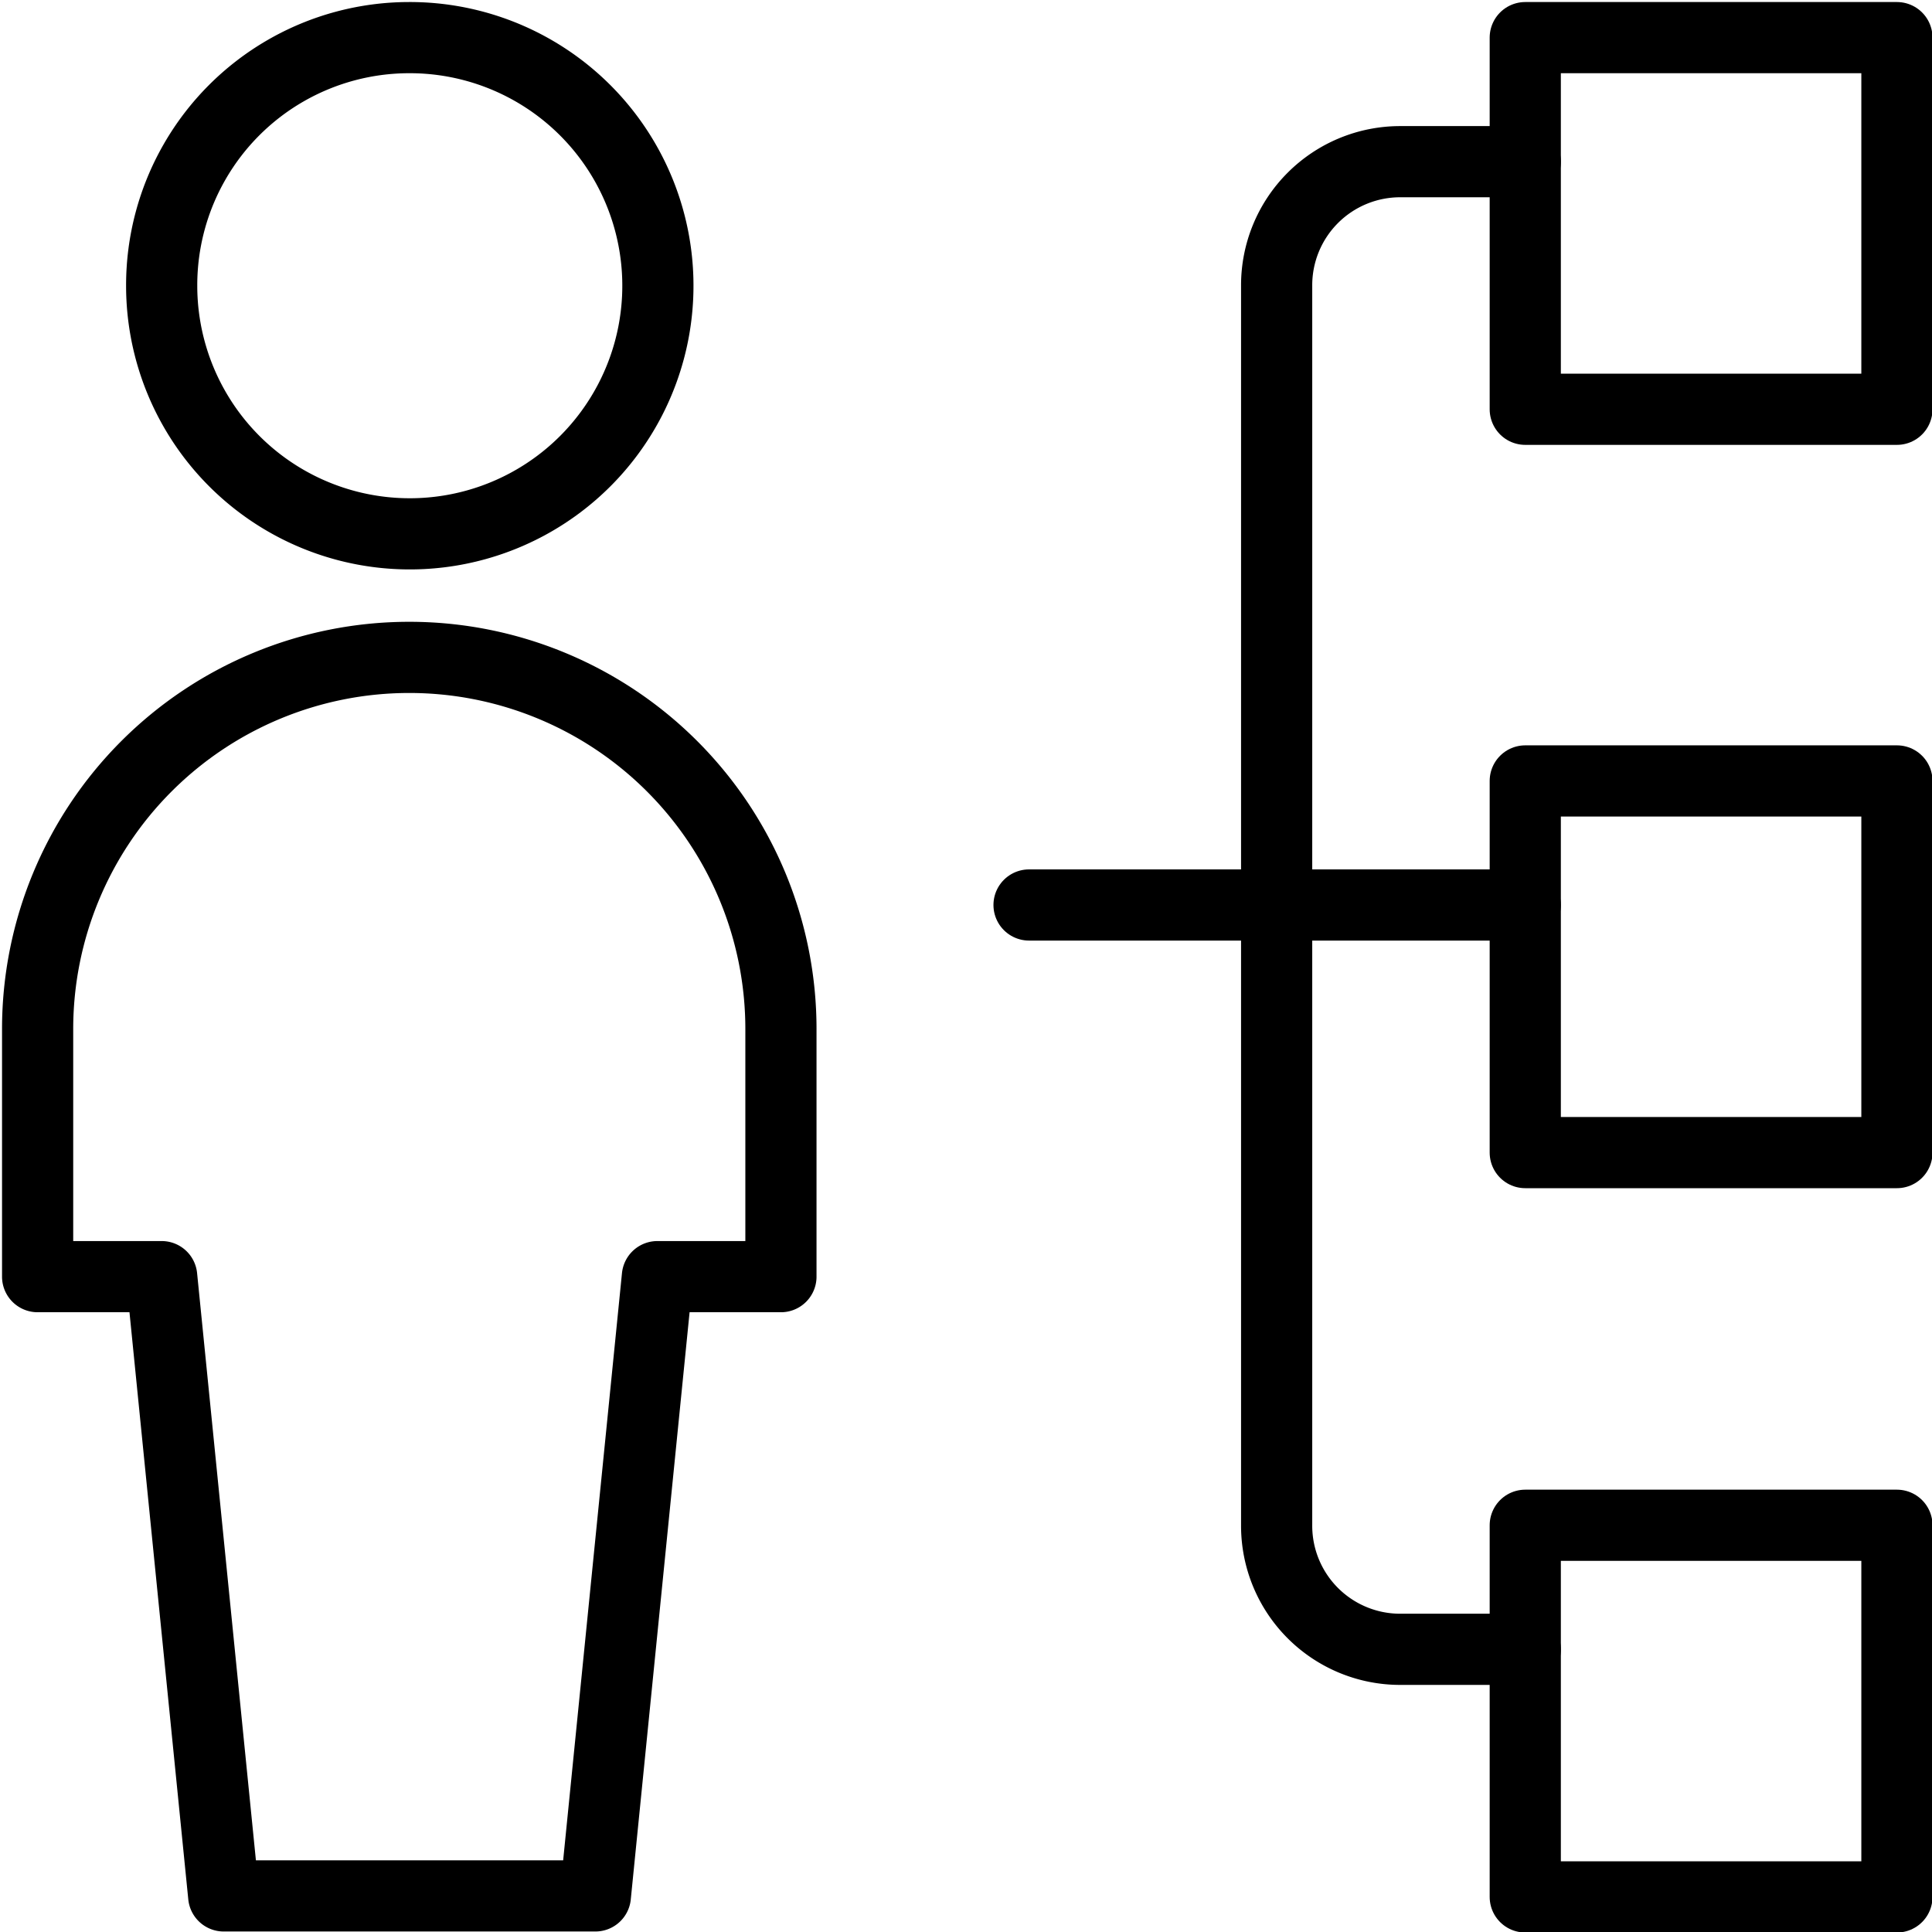 <svg id="Layer_1" data-name="Layer 1" xmlns="http://www.w3.org/2000/svg" viewBox="0 0 38 38"><defs><style>.cls-1,.cls-2{fill:none;}.cls-1{stroke:#000;stroke-linecap:round;stroke-linejoin:round;stroke-width:1.4px;}</style></defs><path class="cls-1" d="M3.18,5.62A4.88,4.88,0,1,0,8.05.74,4.87,4.87,0,0,0,3.18,5.62Z"/><path class="cls-1" d="M11.71,37.29l1.22-12.18h2.43V20.24a7.31,7.31,0,0,0-14.62,0v4.87H3.18L4.4,37.29Z"/><path class="cls-1" d="M30,.74h7.31V8.05H30Z"/><path class="cls-1" d="M30,15.36h7.31v7.31H30Z"/><path class="cls-1" d="M30,30h7.31v7.31H30Z"/><path class="cls-1" d="M30,17.8H20.24"/><path class="cls-1" d="M30,3.18H27.54a2.43,2.43,0,0,0-2.43,2.44V30a2.43,2.43,0,0,0,2.43,2.44H30"/><rect class="cls-2" width="38" height="38"/></svg>